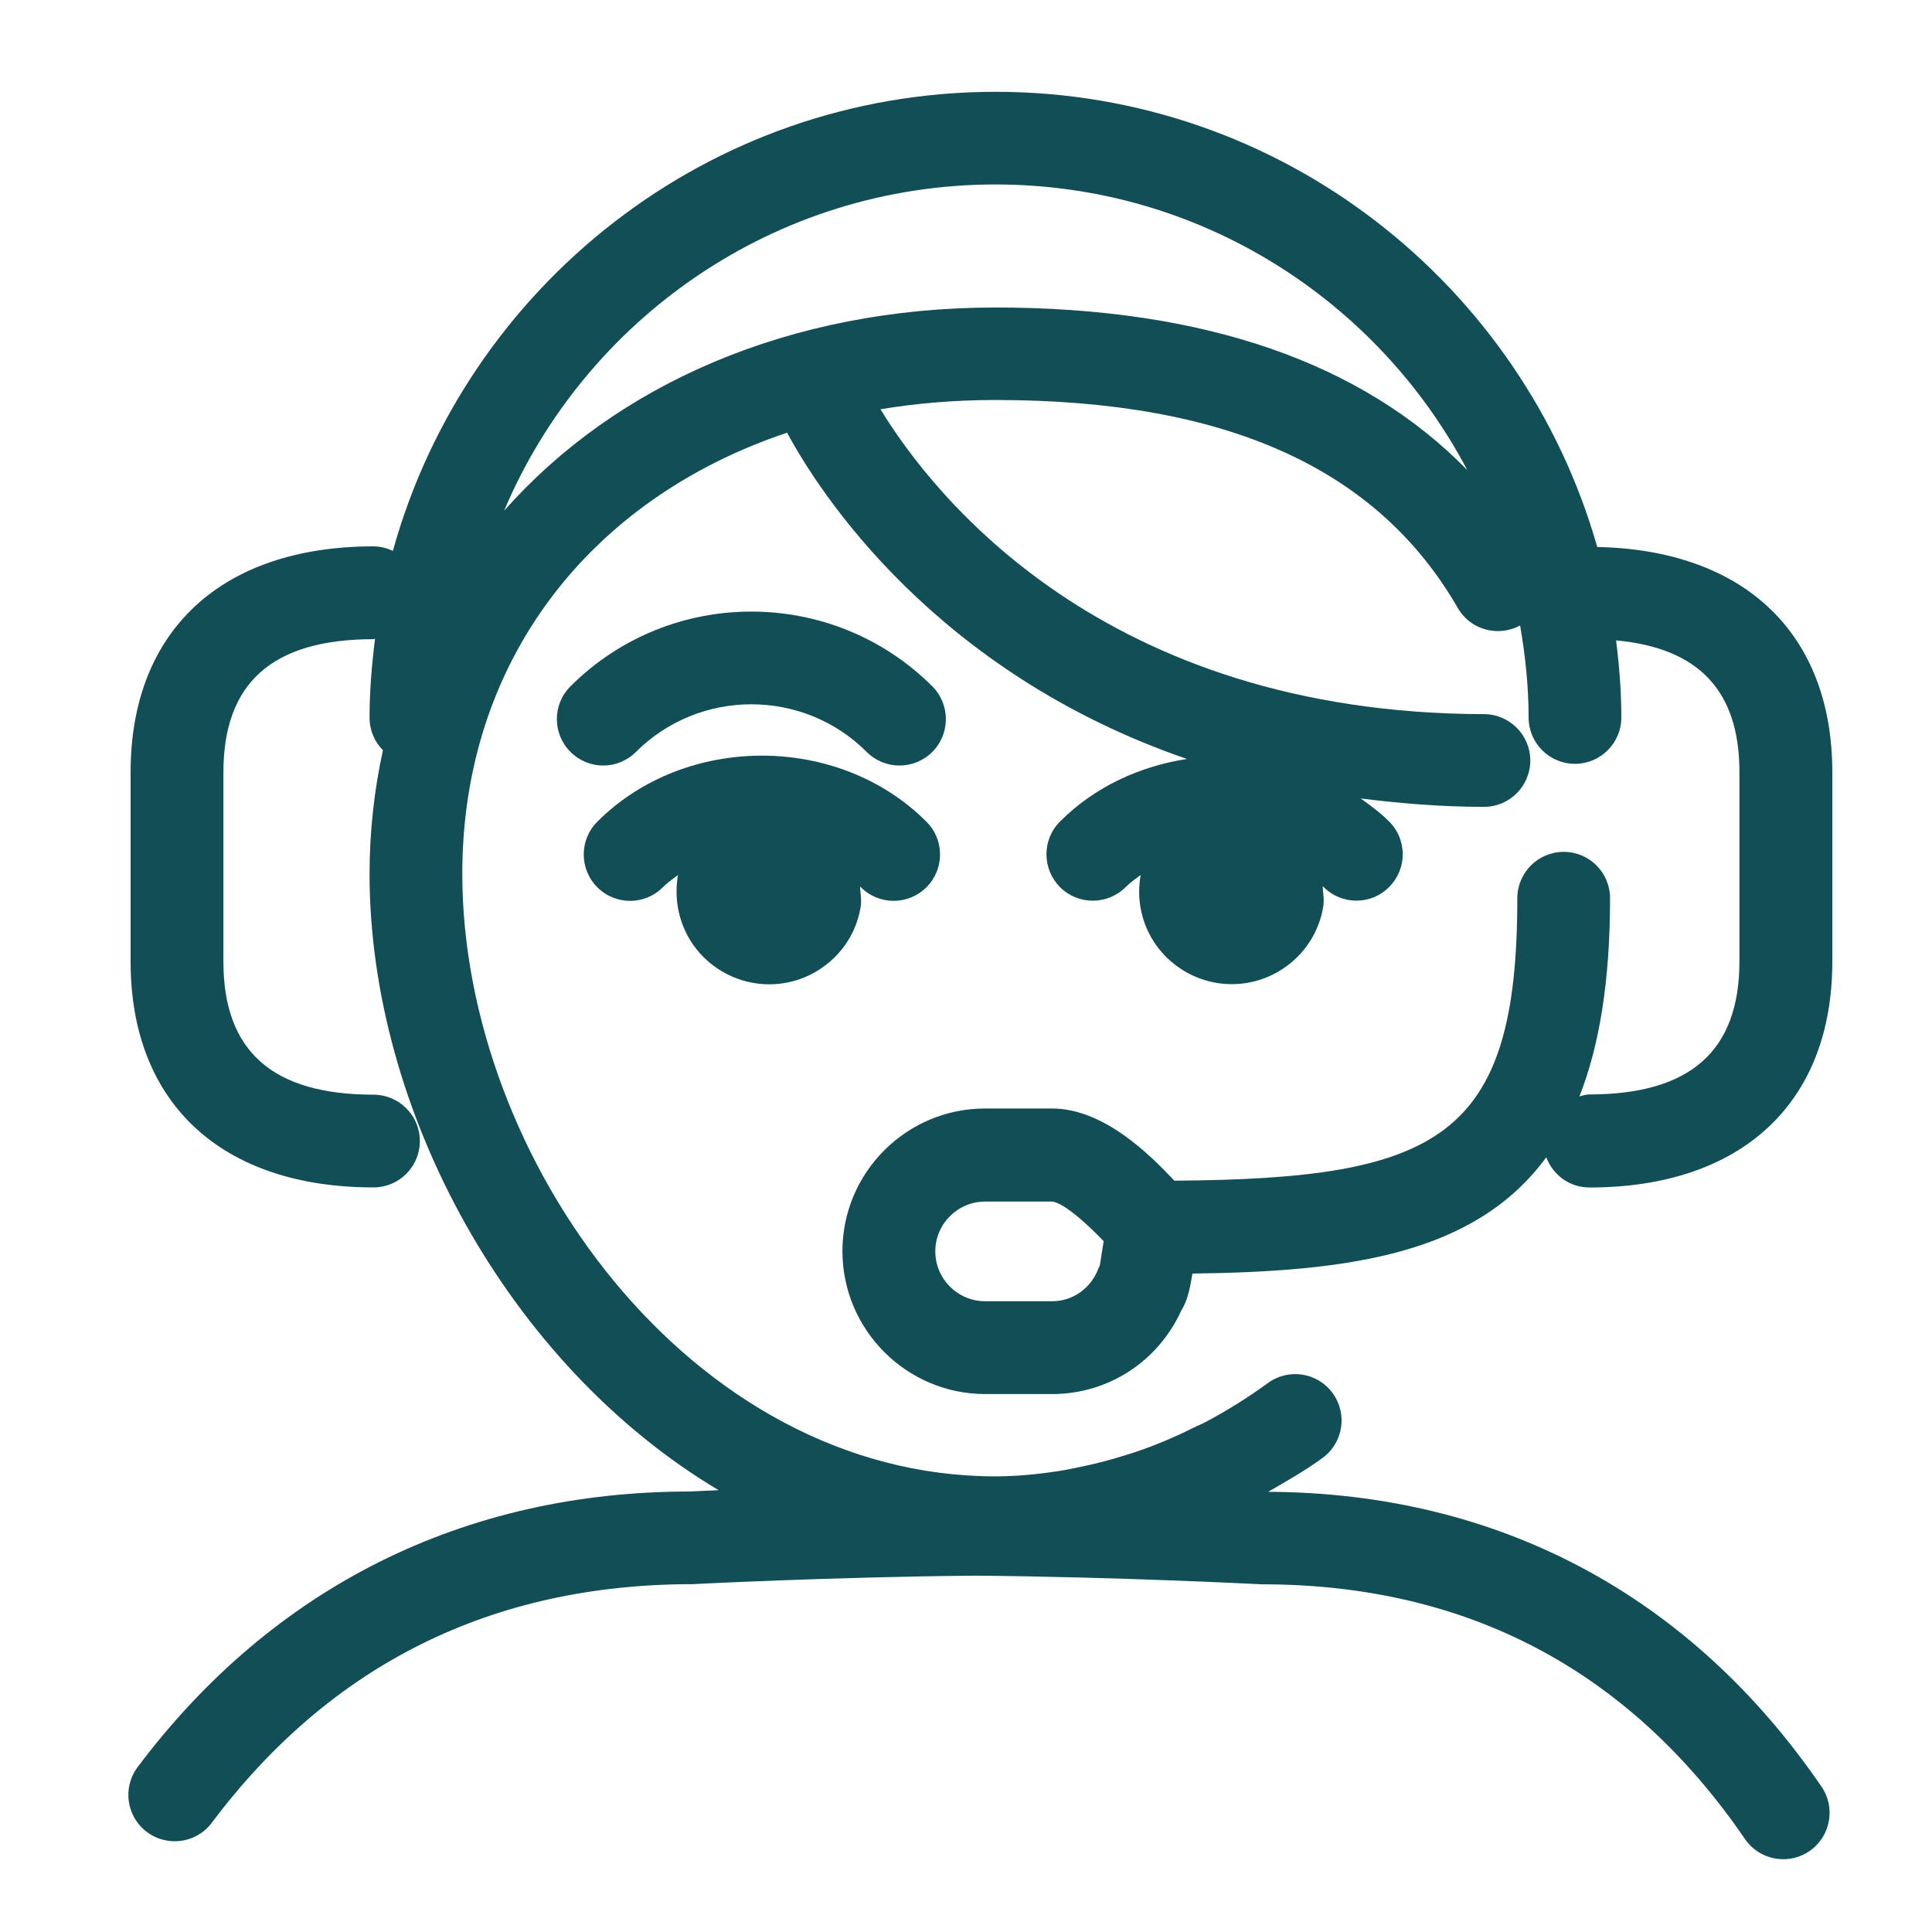 <?xml version="1.0" encoding="UTF-8"?> <!-- Generator: Adobe Illustrator 16.0.0, SVG Export Plug-In . SVG Version: 6.00 Build 0) --> <svg xmlns="http://www.w3.org/2000/svg" xmlns:xlink="http://www.w3.org/1999/xlink" version="1.1" id="Layer_1" x="0px" y="0px" width="25px" height="25px" viewBox="0 0 25 25" xml:space="preserve"> <g> <path fill="#124E56" d="M12.749,18.039h0.866c0.724,0,1.368-0.419,1.669-1.077c0.081-0.128,0.115-0.29,0.146-0.482 c2.027-0.025,3.657-0.248,4.579-1.505c0.085,0.228,0.3,0.391,0.558,0.391c1.968,0,3.143-1.092,3.143-2.921V9.993 c0-1.797-1.138-2.876-3.042-2.915c-0.965-3.394-4.086-5.89-7.785-5.89c-3.718,0-6.85,2.521-7.799,5.94 C5.006,7.093,4.923,7.07,4.833,7.07c-1.968,0-3.143,1.093-3.143,2.922v2.452c0,1.829,1.175,2.921,3.143,2.921 c0.332,0,0.6-0.269,0.6-0.6s-0.269-0.6-0.6-0.6c-1.307,0-1.942-0.563-1.942-1.721V9.993c0-1.159,0.635-1.722,1.942-1.722 c0.007,0,0.013-0.004,0.02-0.004C4.811,8.602,4.782,8.941,4.782,9.288c0,0.164,0.066,0.312,0.173,0.42 c-0.111,0.511-0.173,1.045-0.173,1.6c0,3.051,1.792,6.351,4.517,7.975C9.066,19.293,8.925,19.3,8.928,19.3 c-2.924,0-5.396,1.234-7.147,3.566c-0.199,0.265-0.145,0.641,0.12,0.84c0.265,0.198,0.641,0.146,0.84-0.12 c1.537-2.048,3.619-3.086,6.218-3.087c0.018-0.001,1.819-0.094,3.666-0.11c1.855,0.016,3.656,0.11,3.706,0.112 c2.65,0,4.752,1.109,6.249,3.296c0.116,0.17,0.304,0.261,0.496,0.261c0.117,0,0.235-0.034,0.338-0.105 c0.273-0.187,0.343-0.561,0.156-0.834c-1.7-2.484-4.187-3.802-7.16-3.815c0.237-0.138,0.476-0.272,0.703-0.438 c0.268-0.195,0.327-0.57,0.132-0.838c-0.195-0.269-0.57-0.327-0.838-0.132c-0.266,0.194-0.54,0.364-0.82,0.512 c-0.035,0.019-0.07,0.031-0.105,0.048c-0.229,0.116-0.462,0.217-0.699,0.302c-0.074,0.027-0.148,0.049-0.223,0.073 c-0.207,0.065-0.416,0.119-0.626,0.16c-0.073,0.014-0.146,0.031-0.22,0.042c-0.276,0.043-0.554,0.071-0.832,0.071 c-3.949,0-6.9-4.117-6.9-7.798c0-2.739,1.638-4.848,4.203-5.707c0.416,0.774,1.912,3.1,5.174,4.222 c-0.61,0.094-1.193,0.359-1.643,0.81c-0.234,0.234-0.233,0.614,0.001,0.849c0.117,0.117,0.271,0.175,0.424,0.175 c0.154,0,0.308-0.059,0.425-0.176c0.06-0.06,0.127-0.107,0.194-0.156c-0.055,0.305,0.006,0.631,0.199,0.905 c0.225,0.317,0.591,0.507,0.98,0.507c0.25,0,0.49-0.077,0.693-0.221c0.262-0.185,0.436-0.461,0.49-0.777 c0.016-0.09-0.002-0.178-0.007-0.268c0.004,0.003,0.008,0.006,0.012,0.009c0.235,0.235,0.615,0.236,0.848,0 c0.235-0.234,0.235-0.614,0-0.848c-0.113-0.113-0.24-0.207-0.369-0.298c0.504,0.063,1.028,0.108,1.595,0.109c0,0,0,0,0.001,0 c0.331,0,0.599-0.268,0.6-0.599c0-0.331-0.268-0.6-0.599-0.601c-4.925-0.01-7.13-2.832-7.81-3.945 c0.474-0.079,0.97-0.12,1.487-0.12c2.984,0,4.941,0.881,5.984,2.692c0.163,0.283,0.52,0.379,0.806,0.226 c0.067,0.387,0.11,0.783,0.11,1.19c0,0.332,0.269,0.6,0.6,0.6s0.6-0.269,0.6-0.6c0-0.338-0.027-0.669-0.068-0.997 c1.069,0.097,1.596,0.653,1.596,1.702v2.452c0,1.158-0.635,1.721-1.943,1.721c-0.045,0-0.085,0.016-0.127,0.025 c0.257-0.653,0.396-1.49,0.396-2.564c0-0.332-0.269-0.6-0.6-0.6s-0.6,0.269-0.6,0.6c0,3.103-1.007,3.632-4.438,3.655 c-0.322-0.342-0.916-0.934-1.583-0.934h-0.866c-1.018,0-1.846,0.828-1.846,1.846S11.731,18.039,12.749,18.039z M12.882,3.979 c-2.664,0-4.912,0.995-6.359,2.63c1.048-2.479,3.503-4.222,6.359-4.222c2.647,0,4.948,1.501,6.104,3.695 C17.628,4.694,15.59,3.98,12.882,3.979z M12.749,15.548h0.864c0.058,0.004,0.235,0.065,0.669,0.513 c-0.008,0.046-0.015,0.091-0.022,0.134c-0.01,0.064-0.019,0.128-0.028,0.178c-0.008,0.016-0.015,0.032-0.021,0.048 c-0.098,0.253-0.332,0.417-0.596,0.417h-0.866c-0.356,0-0.646-0.289-0.646-0.645S12.393,15.548,12.749,15.548z"></path> <path fill="#124E56" d="M8.229,9.73c0.824-0.822,2.164-0.822,2.986,0c0.235,0.235,0.615,0.234,0.849,0 c0.234-0.234,0.234-0.614,0-0.849c-1.291-1.289-3.392-1.29-4.682,0c-0.235,0.234-0.235,0.614,0,0.849 c0.117,0.117,0.271,0.176,0.424,0.176C7.958,9.906,8.112,9.847,8.229,9.73z"></path> <path fill="#124E56" d="M8.973,12.23c0.225,0.317,0.591,0.507,0.98,0.507c0.25,0,0.49-0.077,0.692-0.22 c0.263-0.185,0.437-0.46,0.491-0.776c0.016-0.09-0.002-0.179-0.007-0.268c0.003,0.003,0.007,0.005,0.011,0.008 c0.117,0.118,0.271,0.176,0.424,0.176c0.153,0,0.307-0.059,0.424-0.176c0.235-0.234,0.235-0.614,0-0.848 c-1.137-1.14-3.121-1.14-4.259,0c-0.234,0.234-0.234,0.614,0,0.848c0.234,0.235,0.615,0.235,0.848,0 c0.06-0.06,0.128-0.108,0.196-0.158C8.72,11.629,8.78,11.956,8.973,12.23z"></path> </g> </svg> 